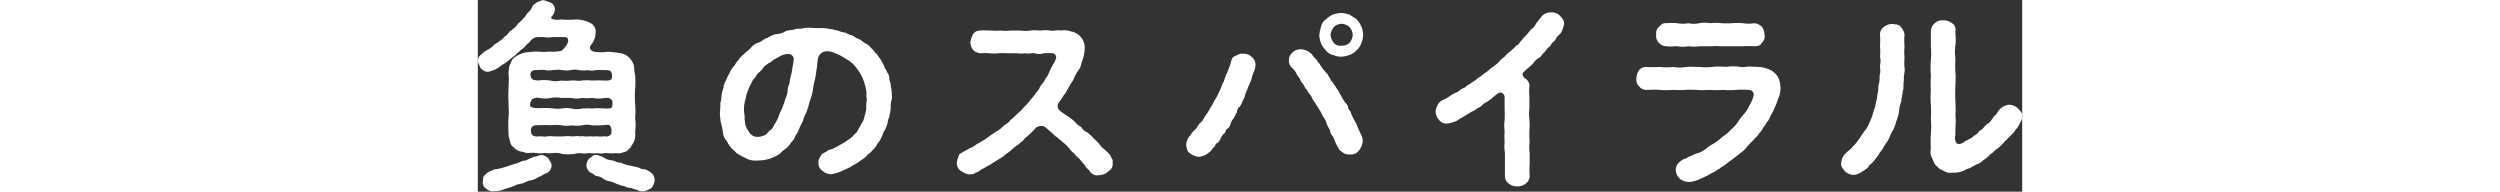 <svg xmlns="http://www.w3.org/2000/svg" viewBox="0 0 185 22.96" width="300" height="23"><rect x="0" y="0" width="185" height="22.96" fill="#333333" stroke="none"/><defs><style>.cls-1{fill:#fff}</style></defs><g id="レイヤー_2" data-name="レイヤー 2"><g id="レイヤー_1-2" data-name="レイヤー 1"><path class="cls-1" d="M13.35 18.34a3.27 3.27 0 01-1.11 0c-.46 0-.67.15-1 .12a5.3 5.3 0 01-1.06 0 2.94 2.94 0 00-1.05-.14 4.13 4.13 0 01-1.11 0 2.83 2.83 0 01-1.08 0c-.48-.07-1.1.12-1.46-.12a1.71 1.71 0 01-1.23-.6c-.36-.21-.31-.48-.45-.86a2.75 2.75 0 01-.12-.94 12.77 12.77 0 010-1.75c.07-.62 0-1.08 0-1.73a14.24 14.24 0 010-1.73c0-.55.07-1.05 0-1.73a4.22 4.22 0 01.14-1.08c.17-.21.19-.64.58-.91a3.6 3.6 0 011.22-.57 11.06 11.06 0 011.35-.12c.38 0 1 .09 1.51 0A6.06 6.06 0 0010 6.1a2.62 2.62 0 00.75-.92c.19-.45 0-.79-.41-.74H8.9c-.43.12-.82 0-1.15 0-.6 0-.79 0-.94.08s-.41.21-.5.38-.41.38-.51.5-.31.39-.5.48-.31.34-.55.46a1.82 1.82 0 01-.53.46 5.13 5.13 0 01-.55.45 2.9 2.9 0 01-.58.41 6.42 6.42 0 00-.57.41 3.45 3.45 0 01-1.28.53c-.43 0-.55-.17-.86-.36A8 8 0 010 7.39c.05-.38.05-.57.34-.81s.43-.41.72-.56a3.38 3.38 0 00.79-.52c.17-.29.45-.27.77-.6.28-.1.45-.44.72-.6s.36-.51.69-.68A3.86 3.86 0 004.7 3c.15-.31.46-.38.68-.74.26-.17.28-.31.57-.7a1.91 1.91 0 00.6-.79c.1-.26.36-.34.53-.5l.7-.27a6.72 6.72 0 011 .34.92.92 0 01.45.84 1.37 1.37 0 01-.4.82.18.18 0 00.1.28 1.91 1.91 0 001 .05 11.67 11.67 0 001.87 0 4 4 0 011.51.34c.22.12.48.21.58.45a.87.87 0 01.22.75 2.32 2.32 0 01-.51 1.46c-.33.34-.14.82.41.87a5 5 0 001.54 0 10.37 10.37 0 011.45.16 1.91 1.91 0 011.27.7 2.23 2.23 0 01.45.88 3.93 3.93 0 00.12 1 9.92 9.92 0 010 1.73 12.48 12.48 0 000 1.73 9.07 9.07 0 010 1.73 6.41 6.41 0 010 1.75 1.89 1.89 0 01-.31 1.39c-.21.27-.21.48-.43.56a.83.83 0 01-.65.4 1.5 1.5 0 01-.89.12 6.58 6.58 0 01-1 0c-.26-.07-.72.12-1.08 0a6.64 6.64 0 01-1.13-.01zm-4.52 1.44a1 1 0 01-.69 1c-.27.1-.53.32-.89.44a2.7 2.7 0 01-.94.4c-.31 0-.65.27-.93.34s-.75.12-1 .31c-.46.17-.84.27-1.13.36a2.82 2.82 0 01-1.2.27A1.17 1.17 0 011 22.59a.78.78 0 01-.38-.89c0-.41 0-.58.29-.79a1.57 1.57 0 01.74-.46 1.18 1.18 0 01.67-.19c.41-.1.67-.17 1.13-.31s.72-.27 1.13-.36.74-.39 1.08-.34c.36-.17.69-.29 1.1-.48.19 0 .39-.12.77-.19s.7.26.89.33c.12.29.41.56.41.87zm-2.57-7.11c.12.24.53.27 1 .29a12.67 12.67 0 011.52 0A4.28 4.28 0 0010 13a3.62 3.62 0 011.23 0 2.63 2.63 0 001.25 0 10.42 10.42 0 011.25 0c.5-.09 1.17 0 2 0 .34-.07.41-.17.41-.79-.14-.44-.41-.51-.91-.48a3.91 3.91 0 01-1.51 0 5.79 5.79 0 01-1.25 0 2.49 2.49 0 01-1.25 0H9.99a3.43 3.43 0 00-1.24 0 3.45 3.45 0 01-1.4 0 1.13 1.13 0 00-.88.19 1.29 1.29 0 00-.21.75zm7.93 3.65a3.17 3.17 0 001 0A.68.68 0 0016 16c.07-.67-.12-1.08-.46-1.05a14.68 14.68 0 01-1.84.07 2.62 2.62 0 00-1.25 0 4.36 4.36 0 01-1.25 0A2.84 2.84 0 0110 15a5.14 5.14 0 00-1.24 0 13.07 13.07 0 00-1.4 0c-.67-.05-1 .14-1 .62 0 .63.38.77.91.72.36-.05.62.07 1 0s.65 0 1 0h1a3.8 3.8 0 011 0c.43 0 .7-.09 1 0 .36-.07.58.05 1 0s.46.08.92-.02zm-7-6.67a5.11 5.11 0 011.52 0 2.47 2.47 0 001.24 0 7.18 7.18 0 001.23 0c.53-.05.79.09 1.25 0a5.19 5.19 0 011.25 0 14.58 14.58 0 011.51 0c.53 0 .86 0 .89-.43 0-.77-.22-.84-.94-.82a6.41 6.41 0 00-1 0 2.2 2.2 0 01-1 0 2.78 2.78 0 01-1 0 2.12 2.12 0 00-1 0 2.85 2.85 0 01-1 0 2.68 2.68 0 00-1 0c-.24-.05-.56.12-1 0a4 4 0 00-1 0c-.22-.05-.79 0-.84.46.04.84.47.69.92.79zm14 11.93a1.84 1.84 0 01-.36.91 2.34 2.34 0 01-.89.41 1.09 1.09 0 01-.86-.17c-.41-.05-.65-.22-.84-.22-.39 0-.55-.21-.84-.24s-.6-.21-.82-.26a2.64 2.64 0 00-.79-.29 1.92 1.92 0 01-.77-.31 1.58 1.58 0 00-.69-.31c-.34 0-.44-.31-.68-.34a1.1 1.1 0 01-.64-1 1.28 1.28 0 01.38-.82c.26-.09.36-.4.77-.38s.57.22.79.22a2 2 0 001.05.42c.46.05.79.36 1.1.27a3.49 3.49 0 001.13.36c.27.09.72.14 1.13.28.17.17.55.15.74.2a3 3 0 01.75.45 1.12 1.12 0 01.32.82zM49.46 12.82a3.25 3.25 0 01-.14.93c0 .41-.24.56-.22.94a6.76 6.76 0 01-.33.89c-.22.21-.27.67-.41.84a2.57 2.57 0 01-.51.81 1.88 1.88 0 01-.57.75c-.24.36-.53.45-.7.69s-.55.41-.84.65-.81.46-1.05.65c-.44.24-.8.38-1.11.53s-.65.24-1 .33a1.46 1.46 0 01-1.3-.38 1 1 0 01-.46-1c-.09-.21.15-.57.29-.84s.48-.31.75-.53.62-.16.93-.4c.19-.08.51-.27.84-.46a7.57 7.57 0 00.82-.53 2.76 2.76 0 00.72-.67c.31-.14.38-.58.65-.91.07-.29.4-.58.45-1a6.56 6.56 0 00.27-1.1 4.4 4.4 0 01.07-1.13c-.12-.32 0-.7-.1-1.11a7.35 7.35 0 00-.29-1.08 4.42 4.42 0 00-.48-1 7.47 7.47 0 00-.64-.87A4.06 4.06 0 0044 7a4.84 4.84 0 00-1.15-.6 2.25 2.25 0 00-1-.26 1.11 1.11 0 00-1.08.76c-.15.72-.1 1.11-.2 1.44a11.79 11.79 0 01-.19 1.2 7.16 7.16 0 00-.24 1.23 7.18 7.18 0 01-.31 1.18c-.19.45-.22.91-.36 1.17-.14.51-.41.84-.46 1.15s-.33.65-.5 1.13a2.55 2.55 0 01-.46.84 1.6 1.6 0 01-.5.79 2.91 2.91 0 01-.62.75 3.36 3.36 0 00-.72.62A5.49 5.49 0 0135 19a4.43 4.43 0 01-1.41.22 2.45 2.45 0 01-1.61-.34 3.38 3.38 0 01-.72-.38c-.34-.12-.36-.34-.65-.53a3 3 0 01-.74-1 1.91 1.91 0 01-.51-1.13 12 12 0 00-.26-1.23 7.14 7.14 0 01-.1-1.24 5.47 5.47 0 00.05-1 3.79 3.79 0 00.14-.94 3.8 3.8 0 01.24-.91 1.8 1.8 0 01.31-.89 4.17 4.17 0 01.41-.86 2.43 2.43 0 01.47-.77c.22-.22.36-.63.58-.77a2.72 2.72 0 01.62-.7c.36-.36.65-.53.86-.77a1.86 1.86 0 011-.67c.24-.07.65-.48 1-.55a3.62 3.62 0 011.06-.46 2 2 0 001.1-.33c.41-.19.77-.1 1.13-.24s.62 0 1.13-.15a4.61 4.61 0 011.15 0h1a4.84 4.84 0 01.93.12c.41 0 .6.17.94.17a2.74 2.74 0 00.91.26 3.25 3.25 0 00.89.36 3 3 0 00.84.46c.22.12.48.38.79.53s.51.45.72.64.31.44.55.6a5.71 5.71 0 00.48.68 7.35 7.35 0 00.39.72c0 .31.29.5.33.74a1.16 1.16 0 01.27.79c0 .29.19.48.17.79a6.82 6.82 0 01.14 1.64 2.61 2.61 0 00-.14.96zM37.85 7a.69.69 0 00-.8-.53 2.16 2.16 0 00-.76.22c-.24.12-.48.29-.7.38s-.46.43-.75.48c-.31.27-.48.31-.64.55s-.29.39-.58.63-.31.55-.5.67-.24.38-.44.74a2.6 2.6 0 00-.33.77 2.29 2.29 0 00-.24.82 4.44 4.44 0 00-.22 1.68 3.66 3.66 0 01.07.91c.08.22 0 .67.24 1a3.32 3.32 0 00.51.77 1.19 1.19 0 00.84.31 2.38 2.38 0 00.89-.24c.19-.12.36-.41.64-.6s.37-.57.56-.81a6 6 0 00.41-.84 4.74 4.74 0 01.4-.92c.1-.36.27-.64.34-1a4.17 4.17 0 00.31-1 2.33 2.33 0 01.24-1 4.94 4.94 0 01.19-1 7.47 7.47 0 00.17-1 5.82 5.82 0 00.15-.99zM75.73 18.55c.09.29.41.56.31.92a1 1 0 01-.5 1.05 1.63 1.63 0 01-1.11.46 1.07 1.07 0 01-1.2-.6 1.87 1.87 0 01-.57-.67c-.22-.2-.48-.56-.6-.68s-.51-.43-.63-.67c-.29-.14-.48-.48-.65-.65a3.41 3.41 0 00-.64-.62c-.24-.24-.53-.41-.7-.62a2.28 2.28 0 01-.67-.58c-.22-.12-.39-.34-.79-.65s-1-.09-1.18.12a4.09 4.09 0 01-.53.55c-.07.1-.24.2-.43.41-.41.27-.48.58-.84.75-.26.33-.6.43-.86.69s-.7.6-.89.7a3.79 3.79 0 01-.91.65c-.41.26-.7.43-.94.6-.46.24-.55.33-1 .55-.24.12-.46.38-.75.41-.21.24-.55.21-.84.21s-.74-.26-1-.45a1.11 1.11 0 01-.43-1 3.06 3.06 0 01.22-.72c0-.22.24-.34.53-.51s.62-.31.76-.43a2.4 2.4 0 00.75-.41c.14-.12.53-.28.72-.43a5.38 5.38 0 00.69-.45c.22-.15.53-.39.94-.65a3.65 3.65 0 00.94-.7c.33-.31.64-.38.86-.74a6.53 6.53 0 00.86-.79 4.55 4.55 0 00.82-.82 4.64 4.64 0 00.74-.84 7 7 0 00.72-.91c.29-.22.36-.63.68-1a2.49 2.49 0 00.43-.7c.26-.17.33-.62.53-.94a4.42 4.42 0 01.43-.81 2.2 2.2 0 00.27-.64.48.48 0 00-.41-.56 8.8 8.8 0 00-1.08 0 1.66 1.66 0 01-1.08 0c-.31-.08-.7.12-1.08 0a4 4 0 01-1.08 0h-1.08a8 8 0 00-1.08 0 5.23 5.23 0 01-1.08 0 6.86 6.86 0 00-1.11 0 1.48 1.48 0 01-.88-.41 1.83 1.83 0 01-.31-.86 3.07 3.07 0 01.31-1 1 1 0 01.89-.45c.41-.05.77 0 1.22 0a9.52 9.52 0 001.2 0 5.19 5.19 0 001.2 0h1.2a4 4 0 001.2 0c.46-.08.87 0 1.2 0a4.18 4.18 0 011.18 0c.34.1.79-.12 1.2 0a2.48 2.48 0 011.3.12 1.86 1.86 0 011.1.62 1.88 1.88 0 01.5 1.37 5.8 5.8 0 01-.09.82 4.89 4.89 0 01-.29.91 2 2 0 01-.43 1 4.79 4.79 0 00-.53 1c-.12.29-.5.72-.58 1-.28.39-.31.65-.6.92a8.48 8.48 0 01-.62.91.73.73 0 00.17.94c.31.26.77.52 1 .69a5.9 5.9 0 01.79.63 2.28 2.28 0 00.75.62 1.5 1.5 0 00.74.65 4.33 4.33 0 01.72.67 9.19 9.19 0 01.7.7 2.92 2.92 0 00.69.72 8.44 8.44 0 01.61.6zM93.16 7.78c0 .52-.26.88-.43 1.46a1.85 1.85 0 01-.26.72c-.1.36-.24.48-.27.72a2.78 2.78 0 00-.29.72 1.87 1.87 0 01-.31.7 1.8 1.8 0 01-.33.67.9.9 0 00-.34.7 3.69 3.69 0 00-.36.67 1.58 1.58 0 00-.38.65c-.12.31-.17.52-.39.62s-.24.5-.41.6-.33.43-.4.58-.27.5-.44.55-.24.45-.43.53c-.21.26-.24.38-.43.5a2.19 2.19 0 01-1.32.62 2 2 0 01-1.06-.43c-.33-.17-.4-.6-.45-1a1.67 1.67 0 01.48-1.13 3.11 3.11 0 01.67-.79c.17-.17.31-.58.6-.79s.36-.58.58-.82a6.82 6.82 0 00.52-.84c.27-.38.41-.74.6-1.05a6.68 6.68 0 00.56-1.09c.16-.24.21-.64.5-1.1a6.88 6.88 0 01.43-1.13c.12-.38.29-.67.41-1.15s.17-.62.53-.77.55-.33.89-.26a1.33 1.33 0 011.05.36 1.17 1.17 0 01.48.98zm12.7 8.45a1.76 1.76 0 01.14.77 2.1 2.1 0 01-.48 1.06 1.13 1.13 0 01-1.11.43 1.08 1.08 0 01-.89-.31c-.36-.17-.43-.46-.6-.74s-.28-.68-.48-1.08a1.39 1.39 0 01-.38-.82 3.13 3.13 0 01-.41-.82 2.19 2.19 0 00-.43-.79 3.39 3.39 0 00-.43-.81c-.15-.34-.34-.48-.46-.77a3.07 3.07 0 01-.48-.8c-.14-.24-.43-.48-.5-.76-.24-.17-.36-.53-.51-.75-.31-.29-.33-.67-.67-1a2.49 2.49 0 00-.72-1 1.11 1.11 0 01-.29-.84 1.16 1.16 0 01.46-.93 1.28 1.28 0 011-.36 2 2 0 011.3.6 2.54 2.54 0 00.46.55c.16.14.21.36.43.55a6 6 0 00.84 1.13c.21.14.24.45.41.57a1.2 1.2 0 00.38.6c.1.22.22.29.38.58s.27.34.36.6c.24.38.44.82.75 1.23a.88.88 0 01.33.62c.08.26.32.38.34.62a9.48 9.48 0 00.65 1.28 12.06 12.06 0 00.61 1.39zM101 5.16a3.14 3.14 0 01-.2-1 6.15 6.15 0 01.22-1 1.3 1.3 0 01.58-.84 3 3 0 01.84-.58 4.1 4.1 0 011-.19 4.19 4.19 0 011 .21c.19.15.65.39.84.56a2.9 2.9 0 01.55.84 2.61 2.61 0 01.22 1 2.47 2.47 0 01-.22 1 1.66 1.66 0 01-.55.84 2.12 2.12 0 01-.84.58 3.48 3.48 0 01-1 .21 2.34 2.34 0 01-1-.21 1.34 1.34 0 01-.87-.58 2.52 2.52 0 01-.57-.84zm1.15-1a1.71 1.71 0 00.41 1 1 1 0 00.88.31 1.34 1.34 0 001-.36 1.55 1.55 0 00.36-.94 1.48 1.48 0 00-.38-.93 1.57 1.57 0 00-.94-.39 1.4 1.4 0 00-.91.36 2.22 2.22 0 00-.43.92zM129.65 1.9c.31.38.48.52.48 1a4.65 4.65 0 01-.36 1c-.17.24-.56.53-.65.79s-.43.36-.53.62-.36.34-.53.58a2 2 0 01-.53.58A1.06 1.06 0 01127 7a1.86 1.86 0 00-.57.58c-.1.14-.48.43-.56.53a3.72 3.72 0 00-.67.62c-.14.24.07.58.34.72a1 1 0 01.43.91c-.07.43 0 1 0 1.32V13a4.86 4.86 0 000 1.32 8.29 8.29 0 010 1.32A11.48 11.48 0 00126 17a4.79 4.79 0 000 1.32v1.32a8.64 8.64 0 000 1.36 1.13 1.13 0 01-.48 1 1.61 1.61 0 01-1 .33 1.55 1.55 0 01-1-.33 1.1 1.1 0 01-.48-1v-1.35-1.29A5.3 5.3 0 01123 17a9.4 9.4 0 010-1.3 5.3 5.3 0 010-1.32 11.62 11.62 0 000-1.32V11.6c0-.22-.31-.68-.69-.46a1.52 1.52 0 00-.51.38c-.33.17-.38.39-.67.49-.21.26-.48.26-.67.45s-.31.36-.7.48a1.94 1.94 0 01-.69.43c-.34.22-.55.32-.7.44-.36.19-.38.24-.72.4a1.65 1.65 0 01-.72.39 2.77 2.77 0 01-.79.19 1.07 1.07 0 01-1-.43 1.67 1.67 0 01-.41-1 2.09 2.09 0 01.27-.81 1.28 1.28 0 01.67-.6 3.6 3.6 0 00.72-.41 5.63 5.63 0 01.69-.41c.34-.1.41-.24.7-.43s.5-.17.67-.43a4.63 4.63 0 00.7-.44 2.87 2.87 0 00.65-.48 3.21 3.21 0 00.67-.48 5.41 5.41 0 00.65-.48c.21-.24.57-.4.72-.57a2.35 2.35 0 00.62-.58c.14-.17.5-.38.67-.6s.41-.36.67-.6a5.42 5.42 0 00.63-.6c.31-.09.38-.43.62-.62a6.23 6.23 0 01.58-.65c.17-.17.33-.43.57-.67a1.46 1.46 0 00.56-.67c.24-.27.31-.46.57-.72a1.43 1.43 0 011.25-.63 1.36 1.36 0 011.07.42zM155.75 11.83a5.41 5.41 0 01-.41 1.08 7.48 7.48 0 01-.53 1.06c-.12.46-.48.67-.57 1-.34.33-.39.69-.7.93-.21.41-.5.56-.74.89a8.06 8.06 0 00-.79.84 4.41 4.41 0 01-.87.79c-.38.32-.67.51-.91.72-.46.29-.6.46-1.08.77s-.38.31-.62.39a1.72 1.72 0 01-.63.38 8.65 8.65 0 01-1.3.67 4.17 4.17 0 01-1.29.43 1.69 1.69 0 01-1.32-.38 1.39 1.39 0 01-.48-1 1.17 1.17 0 01.29-.84 2.45 2.45 0 01.72-.53c.19 0 .38-.19.74-.33.19-.05.43-.22.72-.31a2.73 2.73 0 001.08-.53 5.21 5.21 0 011-.67 6.93 6.93 0 001-.77 4.94 4.94 0 001-.84 4.84 4.84 0 00.87-.94 9.11 9.11 0 01.76-1 3.59 3.59 0 00.63-1 4.08 4.08 0 00.48-1.08.58.58 0 00-.58-.79 9.5 9.5 0 00-1.51 0 9.49 9.49 0 01-1.51 0 11 11 0 01-1.54 0c-.57 0-1.13.07-1.51 0-.63 0-1-.05-1.54 0s-.93 0-1.51 0a9.21 9.21 0 01-1.51 0c-.51-.07-1.06 0-1.56 0a1.07 1.07 0 01-.91-.41 1.16 1.16 0 01-.34-.94 2 2 0 01.31-1 1.1 1.1 0 01.89-.4 12.52 12.52 0 001.61 0 6.92 6.92 0 001.58 0 4.46 4.46 0 001.59 0c.48-.05 1 0 1.58 0A7.14 7.14 0 00148 8c.6-.07 1.13 0 1.58 0a6.13 6.13 0 011.56 0c.46.12 1.06-.1 1.59 0a6.72 6.72 0 011.13.07 3.59 3.59 0 011.1.38 2.29 2.29 0 01.82.84 3 3 0 01.26 1.13 2.5 2.5 0 01-.29 1.41zm-14.59-7.68a1 1 0 01.33-.93c.29-.27.39-.48.87-.44a6.75 6.75 0 011.34 0 3.34 3.34 0 001.3 0 3.08 3.08 0 001.32 0 3.9 3.9 0 011.32 0 4.85 4.85 0 011.32 0 11.06 11.06 0 001.29 0 8.31 8.31 0 011.32 0 4.06 4.06 0 001.35 0 1.58 1.58 0 01.89.41 1.76 1.76 0 01.33 1 1 1 0 01-.33.94c-.17.36-.53.41-.89.41a9.74 9.74 0 00-1.35 0H148.96a11.62 11.62 0 00-1.32 0h-1.32a4.86 4.86 0 01-1.32 0 3.34 3.34 0 01-1.3 0c-.55 0-.89.07-1.34 0a1.14 1.14 0 01-.87-.41 1.14 1.14 0 01-.33-.98zM170.93 8.33c0 .41-.17.91-.08 1.27-.14.5 0 .89-.14 1.27-.07.55-.19 1-.19 1.28a3.57 3.57 0 00-.27 1.24 6.39 6.39 0 01-.36 1.23 3.66 3.66 0 01-.48 1.17c-.28.48-.33.84-.57 1.16a8.46 8.46 0 00-.63 1c-.33.36-.36.6-.72 1a3.94 3.94 0 01-.81.86c-.17.41-.6.55-.91.79a2.12 2.12 0 01-1 .36 1.83 1.83 0 01-1-.43c-.22-.31-.56-.67-.44-1a1.6 1.6 0 01.58-1.2c.19-.24.65-.48.84-.84.29-.17.5-.62.74-.86a9.8 9.8 0 01.68-1 3 3 0 00.55-1 4.92 4.92 0 00.36-.88 8.27 8.27 0 01.31-.94 5.74 5.74 0 01.22-1 4.79 4.79 0 01.16-1 3 3 0 01.12-1c.05-.34 0-.7.08-1s0-.6 0-1a2 2 0 000-1 7.26 7.26 0 000-1.32 10 10 0 000-1.34 1.08 1.08 0 01.48-.94 1.64 1.64 0 011-.34c.4.08.72 0 1 .34a1.77 1.77 0 01.46.94 6.33 6.33 0 000 1.39 6.27 6.27 0 000 1.37 6.59 6.59 0 00.02 1.42zM185 13.92c.07.31-.19.67-.36 1s-.21.41-.41.58a2 2 0 01-.45.57c-.15.17-.41.39-.51.53s-.36.29-.48.5a8.25 8.25 0 01-.74.7 1.53 1.53 0 00-.53.46 1.5 1.5 0 00-.57.48c-.2.12-.36.31-.65.48a1.73 1.73 0 01-.7.45 6.23 6.23 0 00-.72.39c-.29.19-.6.14-.74.33a3 3 0 01-1.47.29 1.48 1.48 0 01-1-.17c-.24-.14-.65-.26-.81-.53-.39-.26-.46-.64-.63-1a1.64 1.64 0 01-.17-1.18 12.77 12.77 0 010-1.75 9.29 9.29 0 000-1.75 12.92 12.92 0 000-1.76 11.11 11.11 0 010-1.77c-.07-.48 0-1.28 0-1.78a11.51 11.51 0 010-1.75 10.14 10.14 0 000-1.75v-1.8a1.37 1.37 0 01.48-.92 1.26 1.26 0 011-.33 1.48 1.48 0 011 .31.86.86 0 01.46.94c0 .62.09 1.12 0 1.68a6.51 6.51 0 000 1.65 15.32 15.32 0 000 1.66c.07.5 0 1.17 0 1.65a13.58 13.58 0 000 1.69c0 .57.07 1.2 0 1.65a9.13 9.13 0 010 1.66v.84a1.15 1.15 0 00.15 1c.38.19.52 0 .74-.05a3.11 3.11 0 01.65-.39c.12-.09.48-.21.65-.45a1.63 1.63 0 00.6-.46c.07-.21.38-.24.57-.5s.36-.39.53-.51c.38-.21.53-.67.84-1 .22-.1.24-.31.48-.6a1.88 1.88 0 011.22-.67 1.72 1.72 0 011 .38c.27.31.63.59.57 1z"/></g></g></svg>